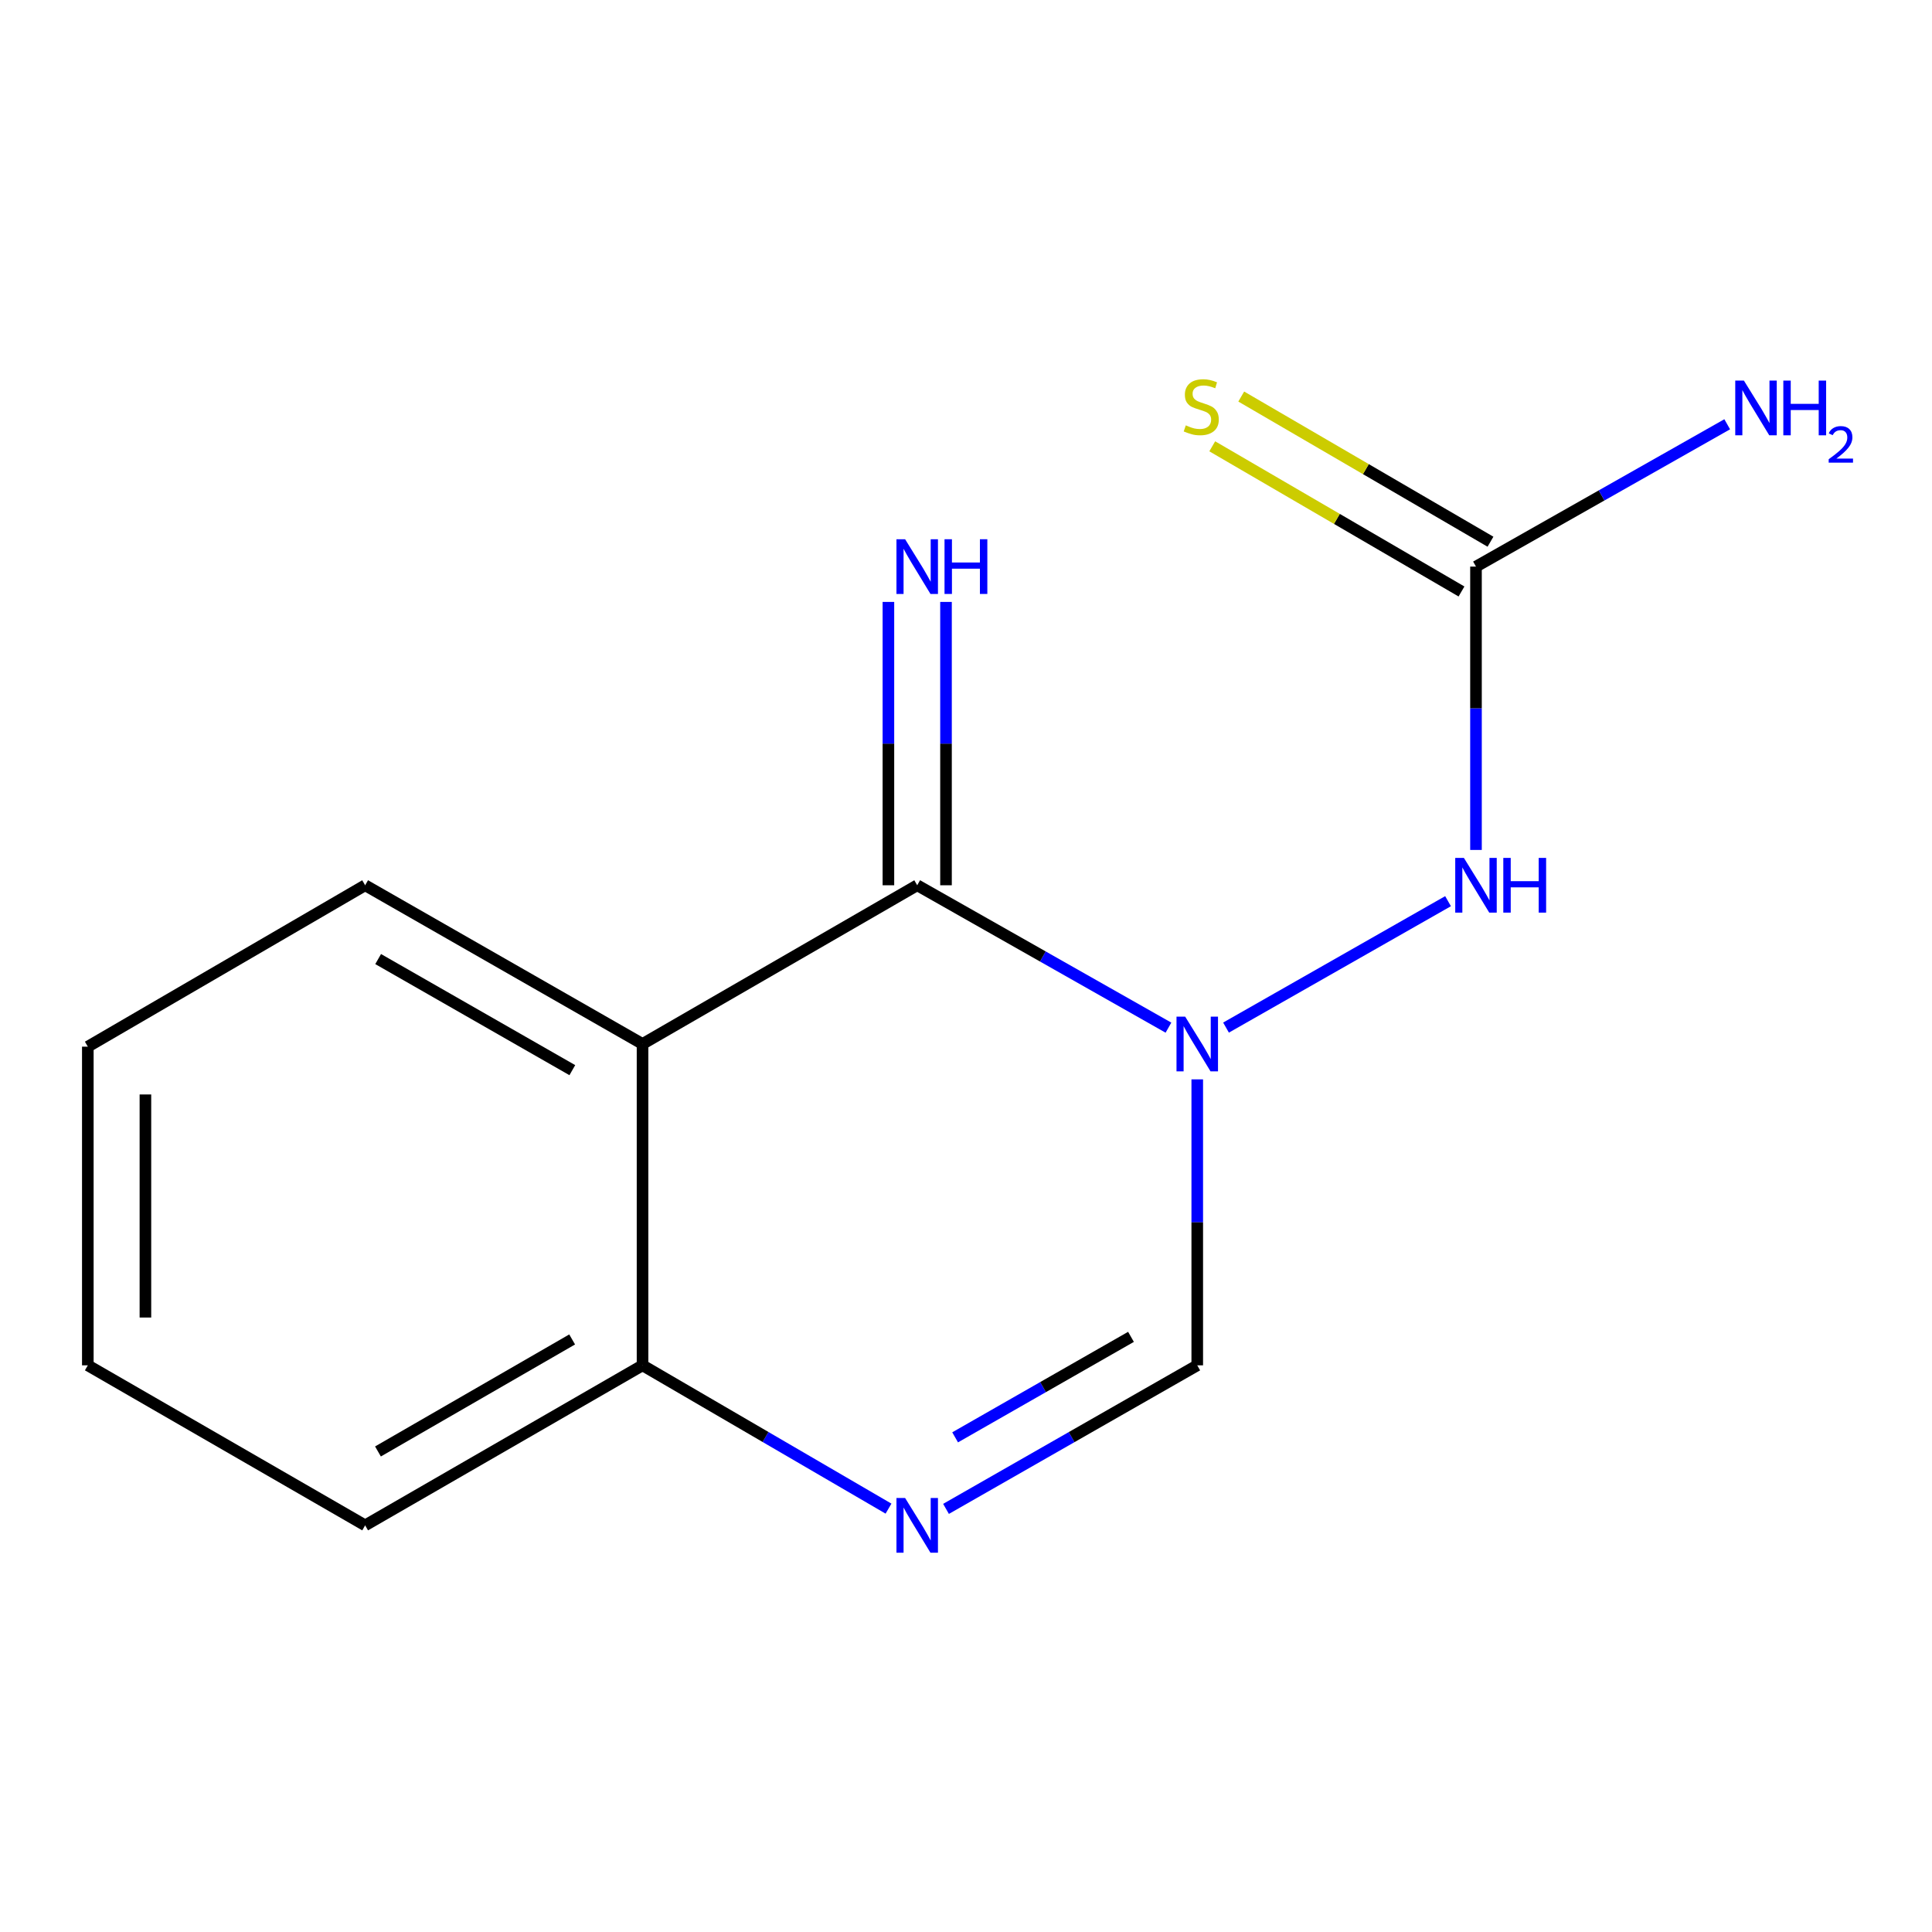 <?xml version='1.0' encoding='iso-8859-1'?>
<svg version='1.1' baseProfile='full'
              xmlns='http://www.w3.org/2000/svg'
                      xmlns:rdkit='http://www.rdkit.org/xml'
                      xmlns:xlink='http://www.w3.org/1999/xlink'
                  xml:space='preserve'
width='1000px' height='1000px' viewBox='0 0 1000 1000'>
<!-- END OF HEADER -->
<rect style='opacity:1.0;fill:#FFFFFF;stroke:none' width='1000' height='1000' x='0' y='0'> </rect>
<path class='bond-0' d='M 604.79,531.913 L 539.767,495.063' style='fill:none;fill-rule:evenodd;stroke:#0000FF;stroke-width:6px;stroke-linecap:butt;stroke-linejoin:miter;stroke-opacity:1' />
<path class='bond-0' d='M 539.767,495.063 L 474.744,458.212' style='fill:none;fill-rule:evenodd;stroke:#000000;stroke-width:6px;stroke-linecap:butt;stroke-linejoin:miter;stroke-opacity:1' />
<path class='bond-3' d='M 619.696,558.679 L 619.696,632.686' style='fill:none;fill-rule:evenodd;stroke:#0000FF;stroke-width:6px;stroke-linecap:butt;stroke-linejoin:miter;stroke-opacity:1' />
<path class='bond-3' d='M 619.696,632.686 L 619.696,706.693' style='fill:none;fill-rule:evenodd;stroke:#000000;stroke-width:6px;stroke-linecap:butt;stroke-linejoin:miter;stroke-opacity:1' />
<path class='bond-4' d='M 634.586,531.882 L 749.506,466.447' style='fill:none;fill-rule:evenodd;stroke:#0000FF;stroke-width:6px;stroke-linecap:butt;stroke-linejoin:miter;stroke-opacity:1' />
<path class='bond-1' d='M 474.744,458.212 L 332.575,540.36' style='fill:none;fill-rule:evenodd;stroke:#000000;stroke-width:6px;stroke-linecap:butt;stroke-linejoin:miter;stroke-opacity:1' />
<path class='bond-7' d='M 489.65,458.212 L 489.65,384.883' style='fill:none;fill-rule:evenodd;stroke:#000000;stroke-width:6px;stroke-linecap:butt;stroke-linejoin:miter;stroke-opacity:1' />
<path class='bond-7' d='M 489.65,384.883 L 489.65,311.554' style='fill:none;fill-rule:evenodd;stroke:#0000FF;stroke-width:6px;stroke-linecap:butt;stroke-linejoin:miter;stroke-opacity:1' />
<path class='bond-7' d='M 459.838,458.212 L 459.838,384.883' style='fill:none;fill-rule:evenodd;stroke:#000000;stroke-width:6px;stroke-linecap:butt;stroke-linejoin:miter;stroke-opacity:1' />
<path class='bond-7' d='M 459.838,384.883 L 459.838,311.554' style='fill:none;fill-rule:evenodd;stroke:#0000FF;stroke-width:6px;stroke-linecap:butt;stroke-linejoin:miter;stroke-opacity:1' />
<path class='bond-10' d='M 332.575,540.36 L 188.998,458.212' style='fill:none;fill-rule:evenodd;stroke:#000000;stroke-width:6px;stroke-linecap:butt;stroke-linejoin:miter;stroke-opacity:1' />
<path class='bond-10' d='M 296.234,553.914 L 195.73,496.41' style='fill:none;fill-rule:evenodd;stroke:#000000;stroke-width:6px;stroke-linecap:butt;stroke-linejoin:miter;stroke-opacity:1' />
<path class='bond-14' d='M 332.575,540.36 L 332.575,706.693' style='fill:none;fill-rule:evenodd;stroke:#000000;stroke-width:6px;stroke-linecap:butt;stroke-linejoin:miter;stroke-opacity:1' />
<path class='bond-2' d='M 489.658,780.999 L 554.677,743.846' style='fill:none;fill-rule:evenodd;stroke:#0000FF;stroke-width:6px;stroke-linecap:butt;stroke-linejoin:miter;stroke-opacity:1' />
<path class='bond-2' d='M 554.677,743.846 L 619.696,706.693' style='fill:none;fill-rule:evenodd;stroke:#000000;stroke-width:6px;stroke-linecap:butt;stroke-linejoin:miter;stroke-opacity:1' />
<path class='bond-2' d='M 494.373,743.969 L 539.886,717.962' style='fill:none;fill-rule:evenodd;stroke:#0000FF;stroke-width:6px;stroke-linecap:butt;stroke-linejoin:miter;stroke-opacity:1' />
<path class='bond-2' d='M 539.886,717.962 L 585.399,691.955' style='fill:none;fill-rule:evenodd;stroke:#000000;stroke-width:6px;stroke-linecap:butt;stroke-linejoin:miter;stroke-opacity:1' />
<path class='bond-6' d='M 459.891,780.867 L 396.233,743.78' style='fill:none;fill-rule:evenodd;stroke:#0000FF;stroke-width:6px;stroke-linecap:butt;stroke-linejoin:miter;stroke-opacity:1' />
<path class='bond-6' d='M 396.233,743.78 L 332.575,706.693' style='fill:none;fill-rule:evenodd;stroke:#000000;stroke-width:6px;stroke-linecap:butt;stroke-linejoin:miter;stroke-opacity:1' />
<path class='bond-5' d='M 763.968,439.929 L 763.968,366.599' style='fill:none;fill-rule:evenodd;stroke:#0000FF;stroke-width:6px;stroke-linecap:butt;stroke-linejoin:miter;stroke-opacity:1' />
<path class='bond-5' d='M 763.968,366.599 L 763.968,293.27' style='fill:none;fill-rule:evenodd;stroke:#000000;stroke-width:6px;stroke-linecap:butt;stroke-linejoin:miter;stroke-opacity:1' />
<path class='bond-8' d='M 771.47,280.39 L 706.966,242.819' style='fill:none;fill-rule:evenodd;stroke:#000000;stroke-width:6px;stroke-linecap:butt;stroke-linejoin:miter;stroke-opacity:1' />
<path class='bond-8' d='M 706.966,242.819 L 642.462,205.248' style='fill:none;fill-rule:evenodd;stroke:#CCCC00;stroke-width:6px;stroke-linecap:butt;stroke-linejoin:miter;stroke-opacity:1' />
<path class='bond-8' d='M 756.466,306.151 L 691.962,268.58' style='fill:none;fill-rule:evenodd;stroke:#000000;stroke-width:6px;stroke-linecap:butt;stroke-linejoin:miter;stroke-opacity:1' />
<path class='bond-8' d='M 691.962,268.58 L 627.458,231.009' style='fill:none;fill-rule:evenodd;stroke:#CCCC00;stroke-width:6px;stroke-linecap:butt;stroke-linejoin:miter;stroke-opacity:1' />
<path class='bond-9' d='M 763.968,293.27 L 828.983,256.435' style='fill:none;fill-rule:evenodd;stroke:#000000;stroke-width:6px;stroke-linecap:butt;stroke-linejoin:miter;stroke-opacity:1' />
<path class='bond-9' d='M 828.983,256.435 L 893.998,219.6' style='fill:none;fill-rule:evenodd;stroke:#0000FF;stroke-width:6px;stroke-linecap:butt;stroke-linejoin:miter;stroke-opacity:1' />
<path class='bond-11' d='M 332.575,706.693 L 188.998,789.52' style='fill:none;fill-rule:evenodd;stroke:#000000;stroke-width:6px;stroke-linecap:butt;stroke-linejoin:miter;stroke-opacity:1' />
<path class='bond-11' d='M 296.142,693.294 L 195.638,751.273' style='fill:none;fill-rule:evenodd;stroke:#000000;stroke-width:6px;stroke-linecap:butt;stroke-linejoin:miter;stroke-opacity:1' />
<path class='bond-12' d='M 188.998,458.212 L 45.455,541.751' style='fill:none;fill-rule:evenodd;stroke:#000000;stroke-width:6px;stroke-linecap:butt;stroke-linejoin:miter;stroke-opacity:1' />
<path class='bond-13' d='M 188.998,789.52 L 45.455,706.693' style='fill:none;fill-rule:evenodd;stroke:#000000;stroke-width:6px;stroke-linecap:butt;stroke-linejoin:miter;stroke-opacity:1' />
<path class='bond-15' d='M 45.455,541.751 L 45.455,706.693' style='fill:none;fill-rule:evenodd;stroke:#000000;stroke-width:6px;stroke-linecap:butt;stroke-linejoin:miter;stroke-opacity:1' />
<path class='bond-15' d='M 75.266,566.493 L 75.266,681.952' style='fill:none;fill-rule:evenodd;stroke:#000000;stroke-width:6px;stroke-linecap:butt;stroke-linejoin:miter;stroke-opacity:1' />
<path  class='atom-0' d='M 613.436 526.2
L 622.716 541.2
Q 623.636 542.68, 625.116 545.36
Q 626.596 548.04, 626.676 548.2
L 626.676 526.2
L 630.436 526.2
L 630.436 554.52
L 626.556 554.52
L 616.596 538.12
Q 615.436 536.2, 614.196 534
Q 612.996 531.8, 612.636 531.12
L 612.636 554.52
L 608.956 554.52
L 608.956 526.2
L 613.436 526.2
' fill='#0000FF'/>
<path  class='atom-3' d='M 468.484 775.36
L 477.764 790.36
Q 478.684 791.84, 480.164 794.52
Q 481.644 797.2, 481.724 797.36
L 481.724 775.36
L 485.484 775.36
L 485.484 803.68
L 481.604 803.68
L 471.644 787.28
Q 470.484 785.36, 469.244 783.16
Q 468.044 780.96, 467.684 780.28
L 467.684 803.68
L 464.004 803.68
L 464.004 775.36
L 468.484 775.36
' fill='#0000FF'/>
<path  class='atom-5' d='M 757.708 444.052
L 766.988 459.052
Q 767.908 460.532, 769.388 463.212
Q 770.868 465.892, 770.948 466.052
L 770.948 444.052
L 774.708 444.052
L 774.708 472.372
L 770.828 472.372
L 760.868 455.972
Q 759.708 454.052, 758.468 451.852
Q 757.268 449.652, 756.908 448.972
L 756.908 472.372
L 753.228 472.372
L 753.228 444.052
L 757.708 444.052
' fill='#0000FF'/>
<path  class='atom-5' d='M 778.108 444.052
L 781.948 444.052
L 781.948 456.092
L 796.428 456.092
L 796.428 444.052
L 800.268 444.052
L 800.268 472.372
L 796.428 472.372
L 796.428 459.292
L 781.948 459.292
L 781.948 472.372
L 778.108 472.372
L 778.108 444.052
' fill='#0000FF'/>
<path  class='atom-8' d='M 468.484 279.11
L 477.764 294.11
Q 478.684 295.59, 480.164 298.27
Q 481.644 300.95, 481.724 301.11
L 481.724 279.11
L 485.484 279.11
L 485.484 307.43
L 481.604 307.43
L 471.644 291.03
Q 470.484 289.11, 469.244 286.91
Q 468.044 284.71, 467.684 284.03
L 467.684 307.43
L 464.004 307.43
L 464.004 279.11
L 468.484 279.11
' fill='#0000FF'/>
<path  class='atom-8' d='M 488.884 279.11
L 492.724 279.11
L 492.724 291.15
L 507.204 291.15
L 507.204 279.11
L 511.044 279.11
L 511.044 307.43
L 507.204 307.43
L 507.204 294.35
L 492.724 294.35
L 492.724 307.43
L 488.884 307.43
L 488.884 279.11
' fill='#0000FF'/>
<path  class='atom-9' d='M 613.766 220.163
Q 614.086 220.283, 615.406 220.843
Q 616.726 221.403, 618.166 221.763
Q 619.646 222.083, 621.086 222.083
Q 623.766 222.083, 625.326 220.803
Q 626.886 219.483, 626.886 217.203
Q 626.886 215.643, 626.086 214.683
Q 625.326 213.723, 624.126 213.203
Q 622.926 212.683, 620.926 212.083
Q 618.406 211.323, 616.886 210.603
Q 615.406 209.883, 614.326 208.363
Q 613.286 206.843, 613.286 204.283
Q 613.286 200.723, 615.686 198.523
Q 618.126 196.323, 622.926 196.323
Q 626.206 196.323, 629.926 197.883
L 629.006 200.963
Q 625.606 199.563, 623.046 199.563
Q 620.286 199.563, 618.766 200.723
Q 617.246 201.843, 617.286 203.803
Q 617.286 205.323, 618.046 206.243
Q 618.846 207.163, 619.966 207.683
Q 621.126 208.203, 623.046 208.803
Q 625.606 209.603, 627.126 210.403
Q 628.646 211.203, 629.726 212.843
Q 630.846 214.443, 630.846 217.203
Q 630.846 221.123, 628.206 223.243
Q 625.606 225.323, 621.246 225.323
Q 618.726 225.323, 616.806 224.763
Q 614.926 224.243, 612.686 223.323
L 613.766 220.163
' fill='#CCCC00'/>
<path  class='atom-10' d='M 902.643 196.995
L 911.923 211.995
Q 912.843 213.475, 914.323 216.155
Q 915.803 218.835, 915.883 218.995
L 915.883 196.995
L 919.643 196.995
L 919.643 225.315
L 915.763 225.315
L 905.803 208.915
Q 904.643 206.995, 903.403 204.795
Q 902.203 202.595, 901.843 201.915
L 901.843 225.315
L 898.163 225.315
L 898.163 196.995
L 902.643 196.995
' fill='#0000FF'/>
<path  class='atom-10' d='M 923.043 196.995
L 926.883 196.995
L 926.883 209.035
L 941.363 209.035
L 941.363 196.995
L 945.203 196.995
L 945.203 225.315
L 941.363 225.315
L 941.363 212.235
L 926.883 212.235
L 926.883 225.315
L 923.043 225.315
L 923.043 196.995
' fill='#0000FF'/>
<path  class='atom-10' d='M 946.576 224.322
Q 947.262 222.553, 948.899 221.576
Q 950.536 220.573, 952.806 220.573
Q 955.631 220.573, 957.215 222.104
Q 958.799 223.635, 958.799 226.355
Q 958.799 229.127, 956.74 231.714
Q 954.707 234.301, 950.483 237.363
L 959.116 237.363
L 959.116 239.475
L 946.523 239.475
L 946.523 237.707
Q 950.008 235.225, 952.067 233.377
Q 954.153 231.529, 955.156 229.866
Q 956.159 228.203, 956.159 226.487
Q 956.159 224.691, 955.261 223.688
Q 954.364 222.685, 952.806 222.685
Q 951.301 222.685, 950.298 223.292
Q 949.295 223.899, 948.582 225.246
L 946.576 224.322
' fill='#0000FF'/>
</svg>
